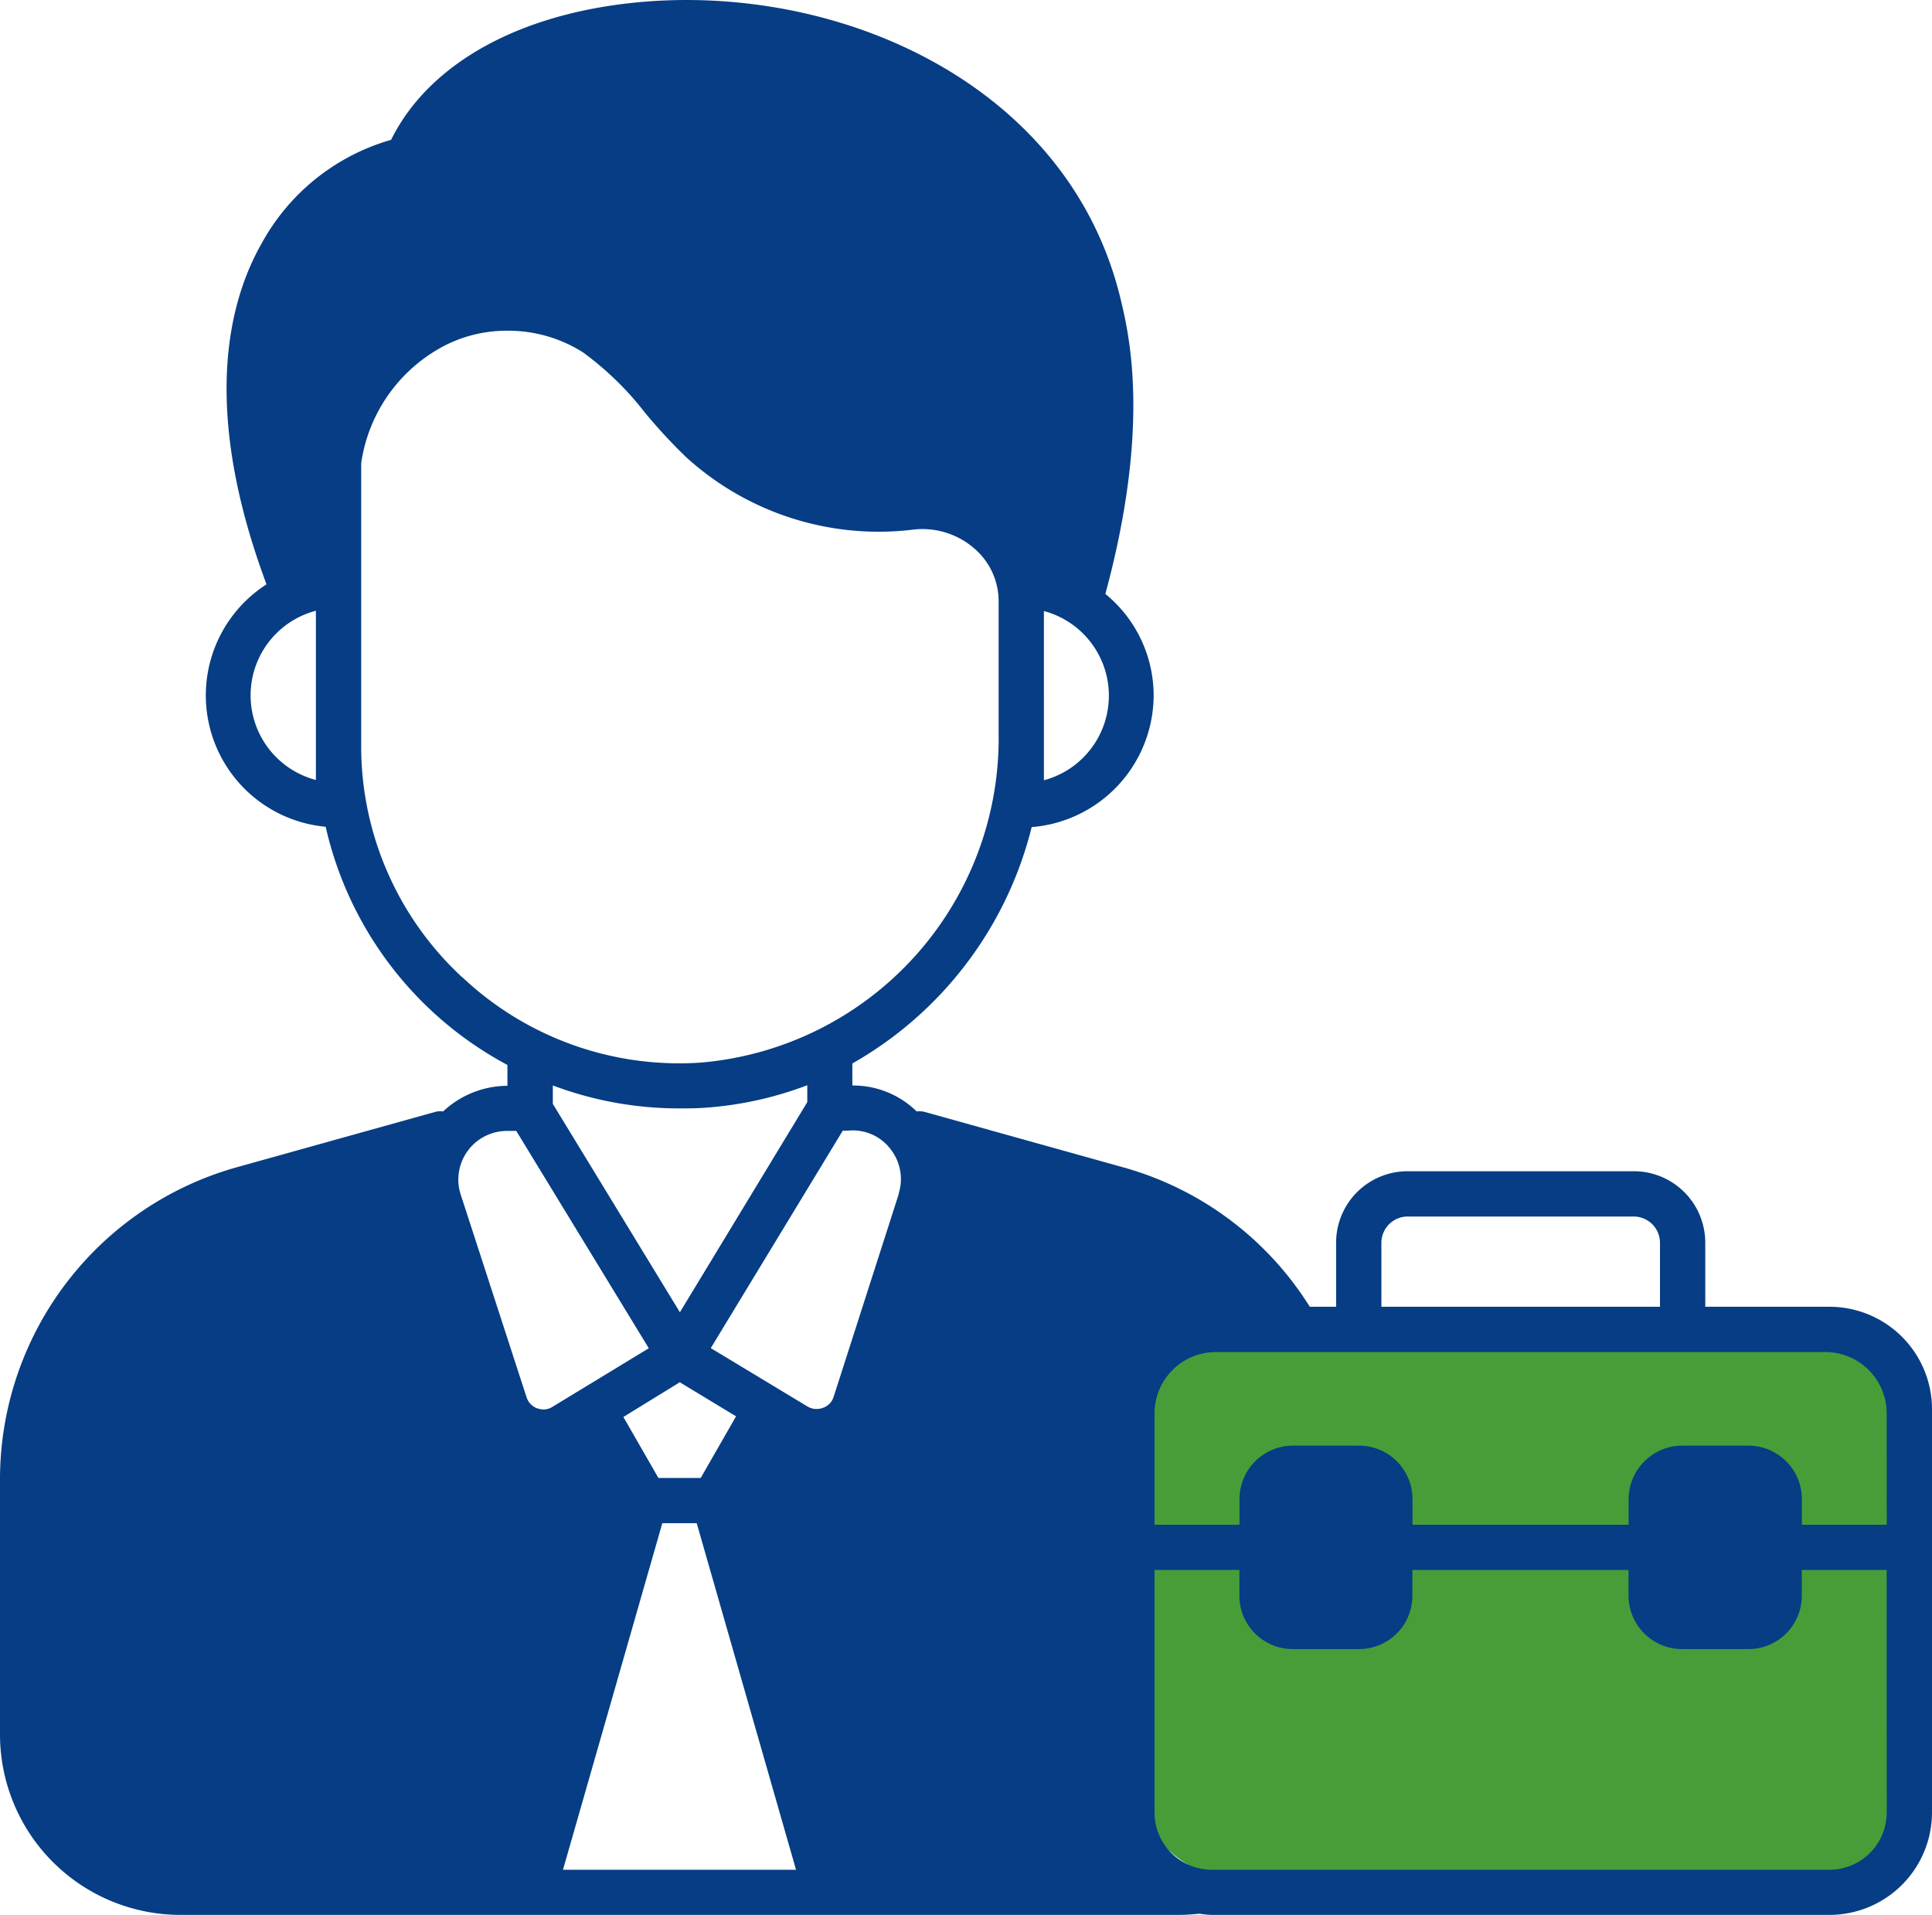 <svg xmlns="http://www.w3.org/2000/svg" width="51.373" height="50.922" viewBox="0 0 51.373 50.922">
  <g id="flow_icon01" transform="translate(-318 -1934)">
    <rect id="長方形_172" data-name="長方形 172" width="21" height="15" rx="3" transform="translate(348 1969)" fill="#479e38"/>
    <g id="グループ_399" data-name="グループ 399">
      <g id="flow_icon01-2" data-name="flow_icon01" transform="translate(317 1932.718)">
        <path id="パス_987" data-name="パス 987" d="M49.644,36.03h-3.3V34.32a1.9,1.9,0,0,0-1.894-1.894H38.422a1.9,1.9,0,0,0-1.894,1.894v1.71h-.7a8.553,8.553,0,0,0-4.961-3.708L25.6,30.852a.543.543,0,0,0-.225-.016,2.416,2.416,0,0,0-1.71-.69V29.56a10,10,0,0,0,4.768-6.285,3.523,3.523,0,0,0,3.243-3.5,3.486,3.486,0,0,0-1.284-2.7c1.2-4.423.642-6.847.417-7.794C29.4,3.3,22.809.59,17.231,1.433,14.373,1.866,12.3,3.175,11.4,5A5.715,5.715,0,0,0,7.951,7.766c-.907,1.6-1.581,4.455.136,9.054a3.508,3.508,0,0,0,1.573,6.446A9.582,9.582,0,0,0,14.493,29.6v.554a2.516,2.516,0,0,0-1.71.682.534.534,0,0,0-.225.016L7.293,32.321A8.619,8.619,0,0,0,1,40.6v6.8a4.8,4.8,0,0,0,4.8,4.8H32.362c.177,0,.361-.016.538-.032a2.072,2.072,0,0,0,.321.032H49.644a2.727,2.727,0,0,0,2.729-2.729V38.751a2.725,2.725,0,0,0-2.729-2.721Zm-20.886-18.5a2.329,2.329,0,0,1,0,4.5ZM9.4,22.022a2.326,2.326,0,0,1,0-4.5Zm3.885,5.242a8.369,8.369,0,0,1-2.681-6.181V13.6a4.2,4.2,0,0,1,2.256-3.147,3.629,3.629,0,0,1,1.638-.377,3.7,3.7,0,0,1,2.007.578,8.169,8.169,0,0,1,1.629,1.581,13.965,13.965,0,0,0,1.108,1.2,7.6,7.6,0,0,0,6,1.935,2.1,2.1,0,0,1,1.67.5,1.849,1.849,0,0,1,.642,1.421V20.77a8.654,8.654,0,0,1-7.907,8.766,8.406,8.406,0,0,1-6.357-2.272ZM15.7,30.635v-.49a9.539,9.539,0,0,0,3.371.61c.217,0,.433,0,.65-.016a9.476,9.476,0,0,0,2.745-.6v.45l-3.387,5.587Zm4.872,8.308-.939,1.638H18.507l-.931-1.621,1.5-.923Zm-5.282-.209a.472.472,0,0,1-.289-.3l-1.75-5.386a1.294,1.294,0,0,1,1.228-1.694h.249l3.524,5.779-2.561,1.557a.438.438,0,0,1-.4.04ZM15.97,51l2.641-9.215h.915L22.167,51ZM24.9,33.027l-1.734,5.4a.447.447,0,0,1-.281.289.473.473,0,0,1-.409-.032L19.9,37.129l3.508-5.779.209-.008a1.253,1.253,0,0,1,1.076.514,1.28,1.28,0,0,1,.2,1.172ZM37.732,34.32a.7.7,0,0,1,.69-.69H44.45a.7.7,0,0,1,.69.69v1.71H37.732ZM51.169,49.475A1.524,1.524,0,0,1,49.644,51H33.221A1.523,1.523,0,0,1,31.7,49.475V43.029h2.256v.682a1.418,1.418,0,0,0,1.421,1.421h1.766a1.417,1.417,0,0,0,1.413-1.421v-.682h5.747v.682a1.423,1.423,0,0,0,1.421,1.421h1.766a1.418,1.418,0,0,0,1.421-1.421v-.682h2.256Zm0-7.65H48.913v-.682a1.423,1.423,0,0,0-1.421-1.421H45.727a1.429,1.429,0,0,0-1.421,1.421v.682H38.559v-.682a1.422,1.422,0,0,0-1.413-1.421H35.38a1.423,1.423,0,0,0-1.421,1.421v.682H31.7V38.863a1.631,1.631,0,0,1,1.629-1.629H49.539a1.631,1.631,0,0,1,1.629,1.629Z" transform="translate(0 0)" fill="#063d84"/>
      </g>
    </g>
  </g>
</svg>
